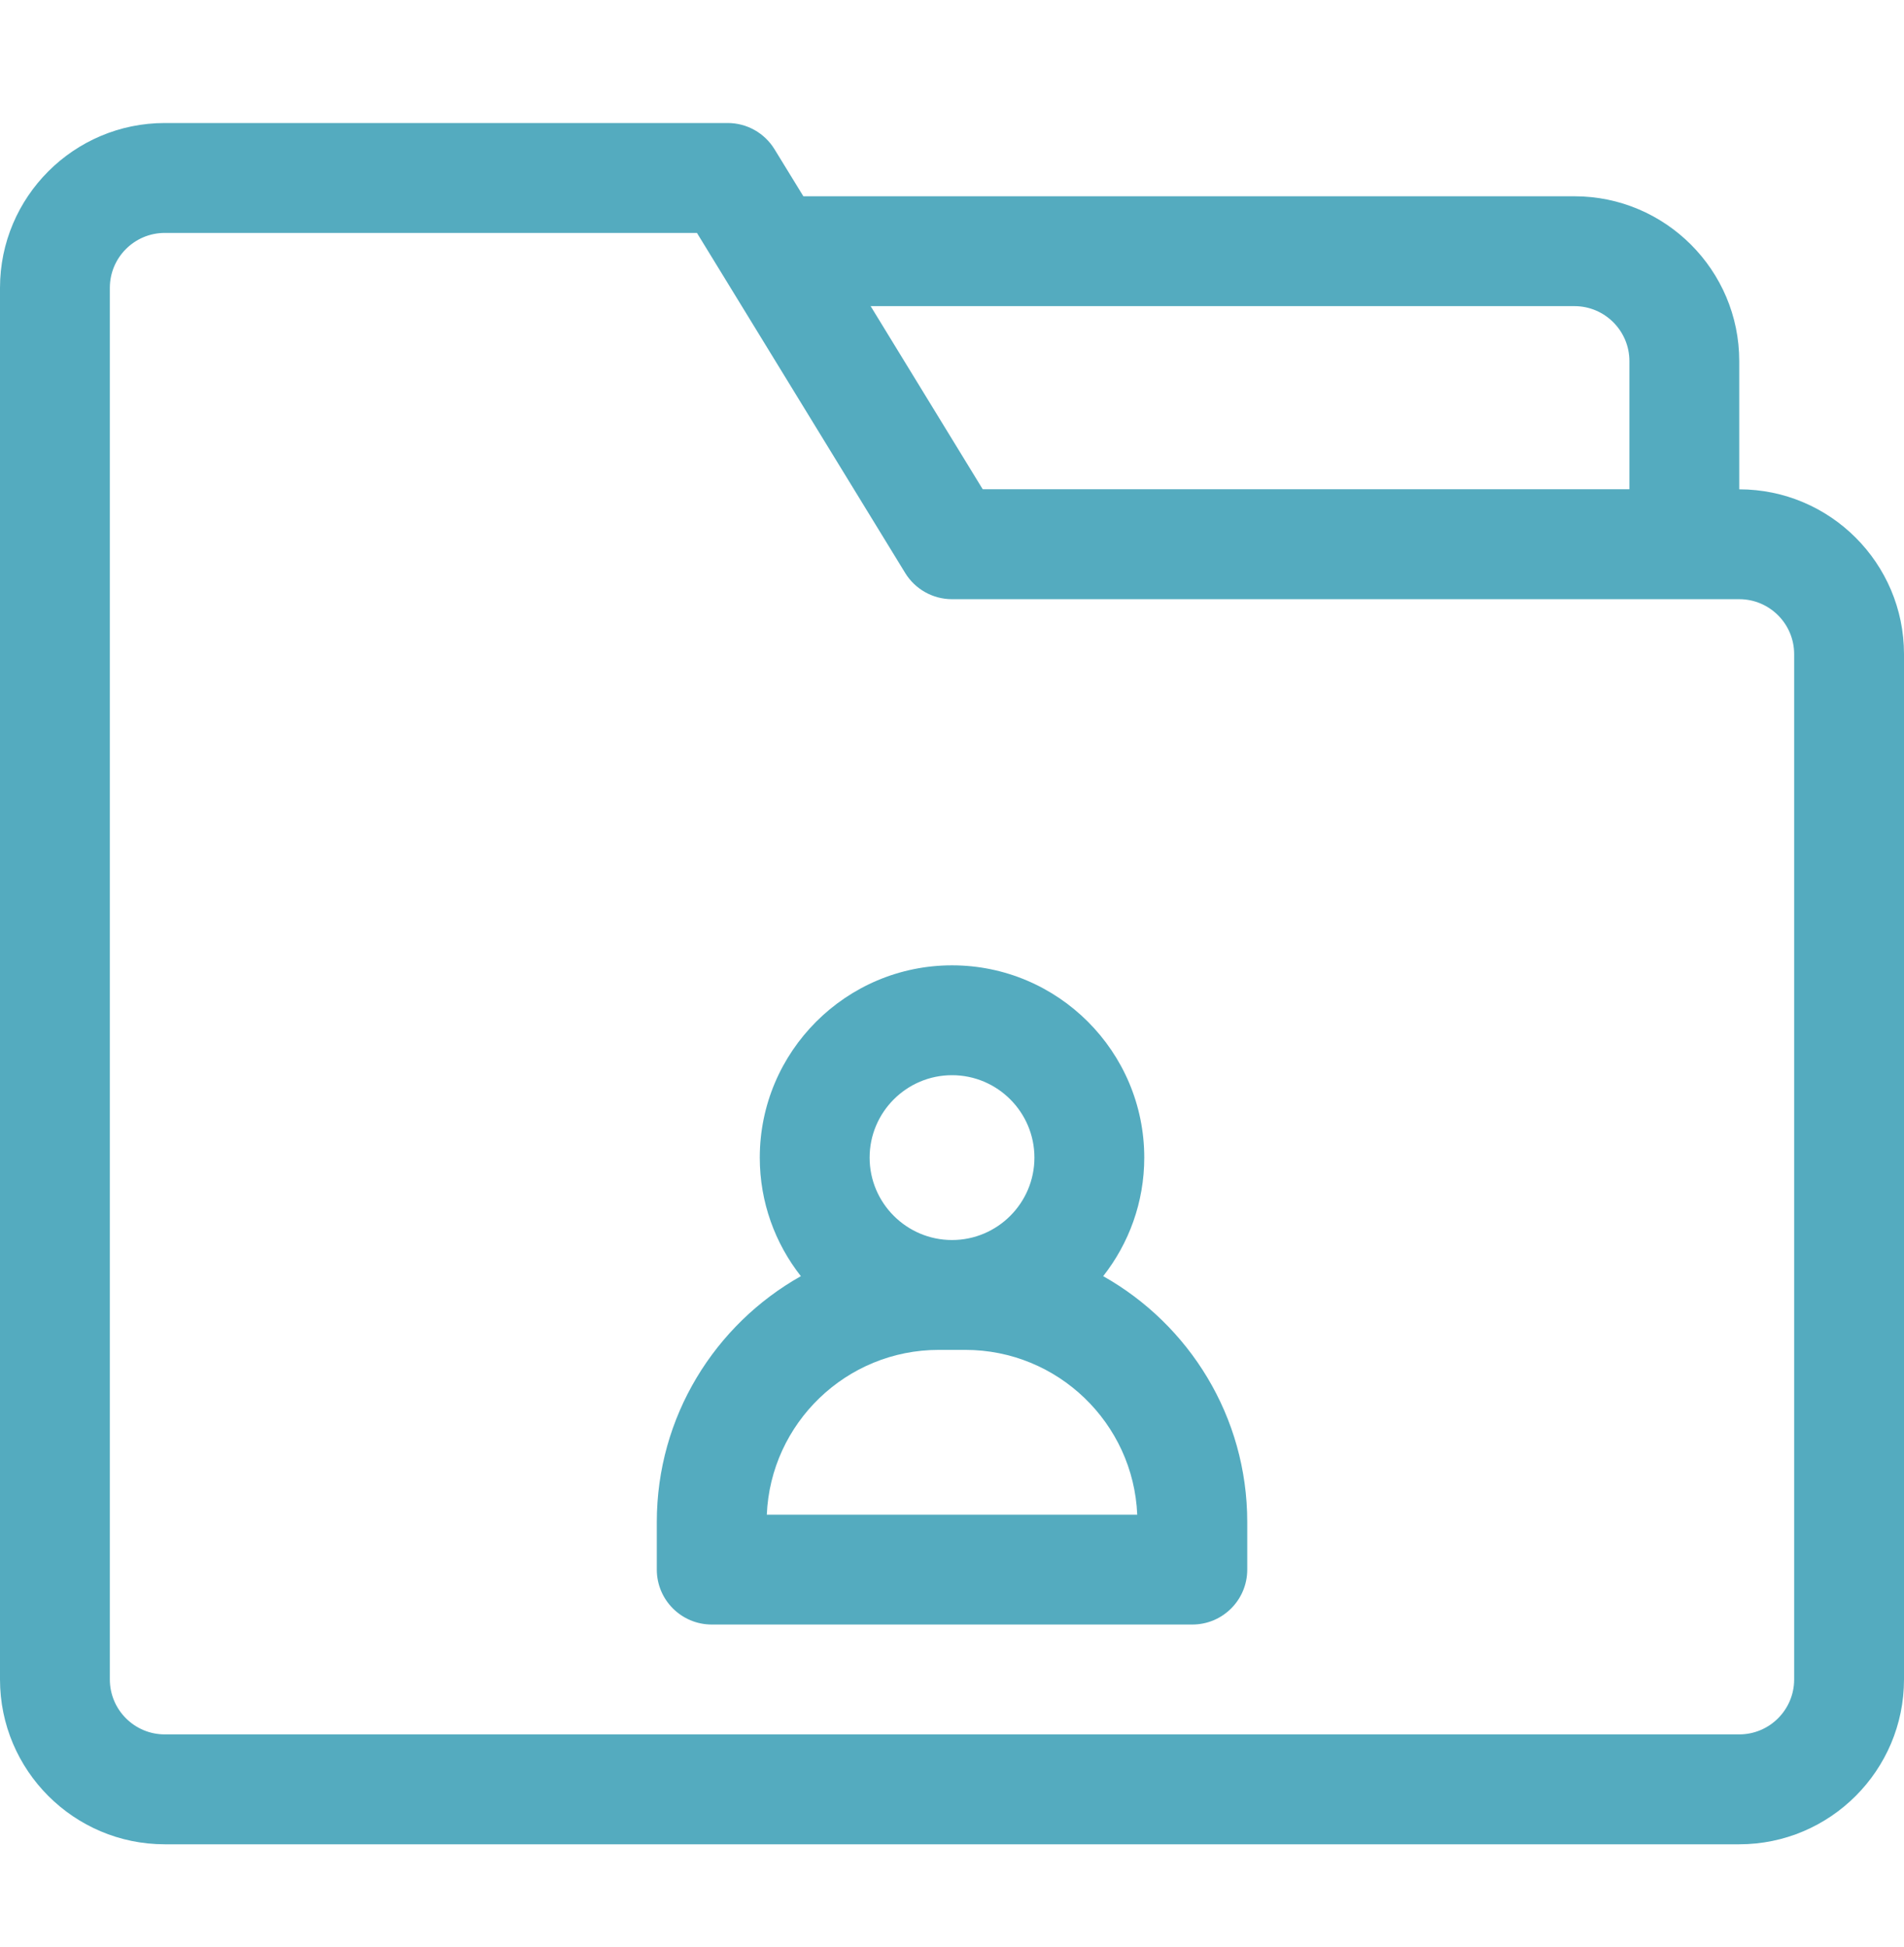 <svg width="45" height="46" viewBox="0 0 45 46" fill="none" xmlns="http://www.w3.org/2000/svg">
<g clip-path="url(#clip0_23223_8766)">
<path d="M41.106 11.563V8.532C41.106 6.385 39.359 4.638 37.212 4.638H18.987L18.306 3.528C18.07 3.142 17.651 2.907 17.2 2.907H3.894C1.747 2.907 0 4.654 0 6.802V39.686C0 41.834 1.747 43.581 3.894 43.581H41.106C43.253 43.581 45 41.834 45 39.686V15.457C45 13.31 43.253 11.563 41.106 11.563ZM37.212 7.234C37.927 7.234 38.51 7.817 38.51 8.532V11.561H23.226L20.577 7.234H37.212ZM42.404 39.686C42.404 40.402 41.822 40.984 41.106 40.984H3.894C3.178 40.984 2.596 40.402 2.596 39.686V6.802C2.596 6.086 3.178 5.504 3.894 5.504H16.472L17.152 6.614C17.152 6.614 17.152 6.614 17.152 6.614L21.392 13.537C21.392 13.537 21.392 13.538 21.392 13.538L21.393 13.539C21.629 13.924 22.048 14.159 22.5 14.159H41.106C41.822 14.159 42.404 14.741 42.404 15.457V39.686Z" fill="#54ABBF"/>
<path d="M26.073 30.156C26.68 29.384 27.044 28.411 27.044 27.355C27.044 24.849 25.006 22.811 22.501 22.811C19.995 22.811 17.957 24.849 17.957 27.355C17.957 28.411 18.321 29.384 18.928 30.156C16.898 31.299 15.523 33.474 15.523 35.965V37.09C15.523 37.807 16.105 38.388 16.822 38.388H28.18C28.897 38.388 29.478 37.807 29.478 37.09V35.965C29.478 33.474 28.103 31.299 26.073 30.156ZM22.501 25.407C23.574 25.407 24.448 26.281 24.448 27.355C24.448 28.428 23.574 29.302 22.501 29.302C21.427 29.302 20.553 28.428 20.553 27.355C20.553 26.281 21.427 25.407 22.501 25.407ZM18.123 35.792C18.214 33.629 20.002 31.898 22.187 31.898H22.814C24.999 31.898 26.787 33.629 26.878 35.792H18.123Z" fill="#54ABBF"/>
</g>
<defs>
<clipPath id="clip0_23223_8766">
<rect width="45" height="45" fill="white" transform="translate(0 0.744)"/>
</clipPath>
</defs>
</svg>
